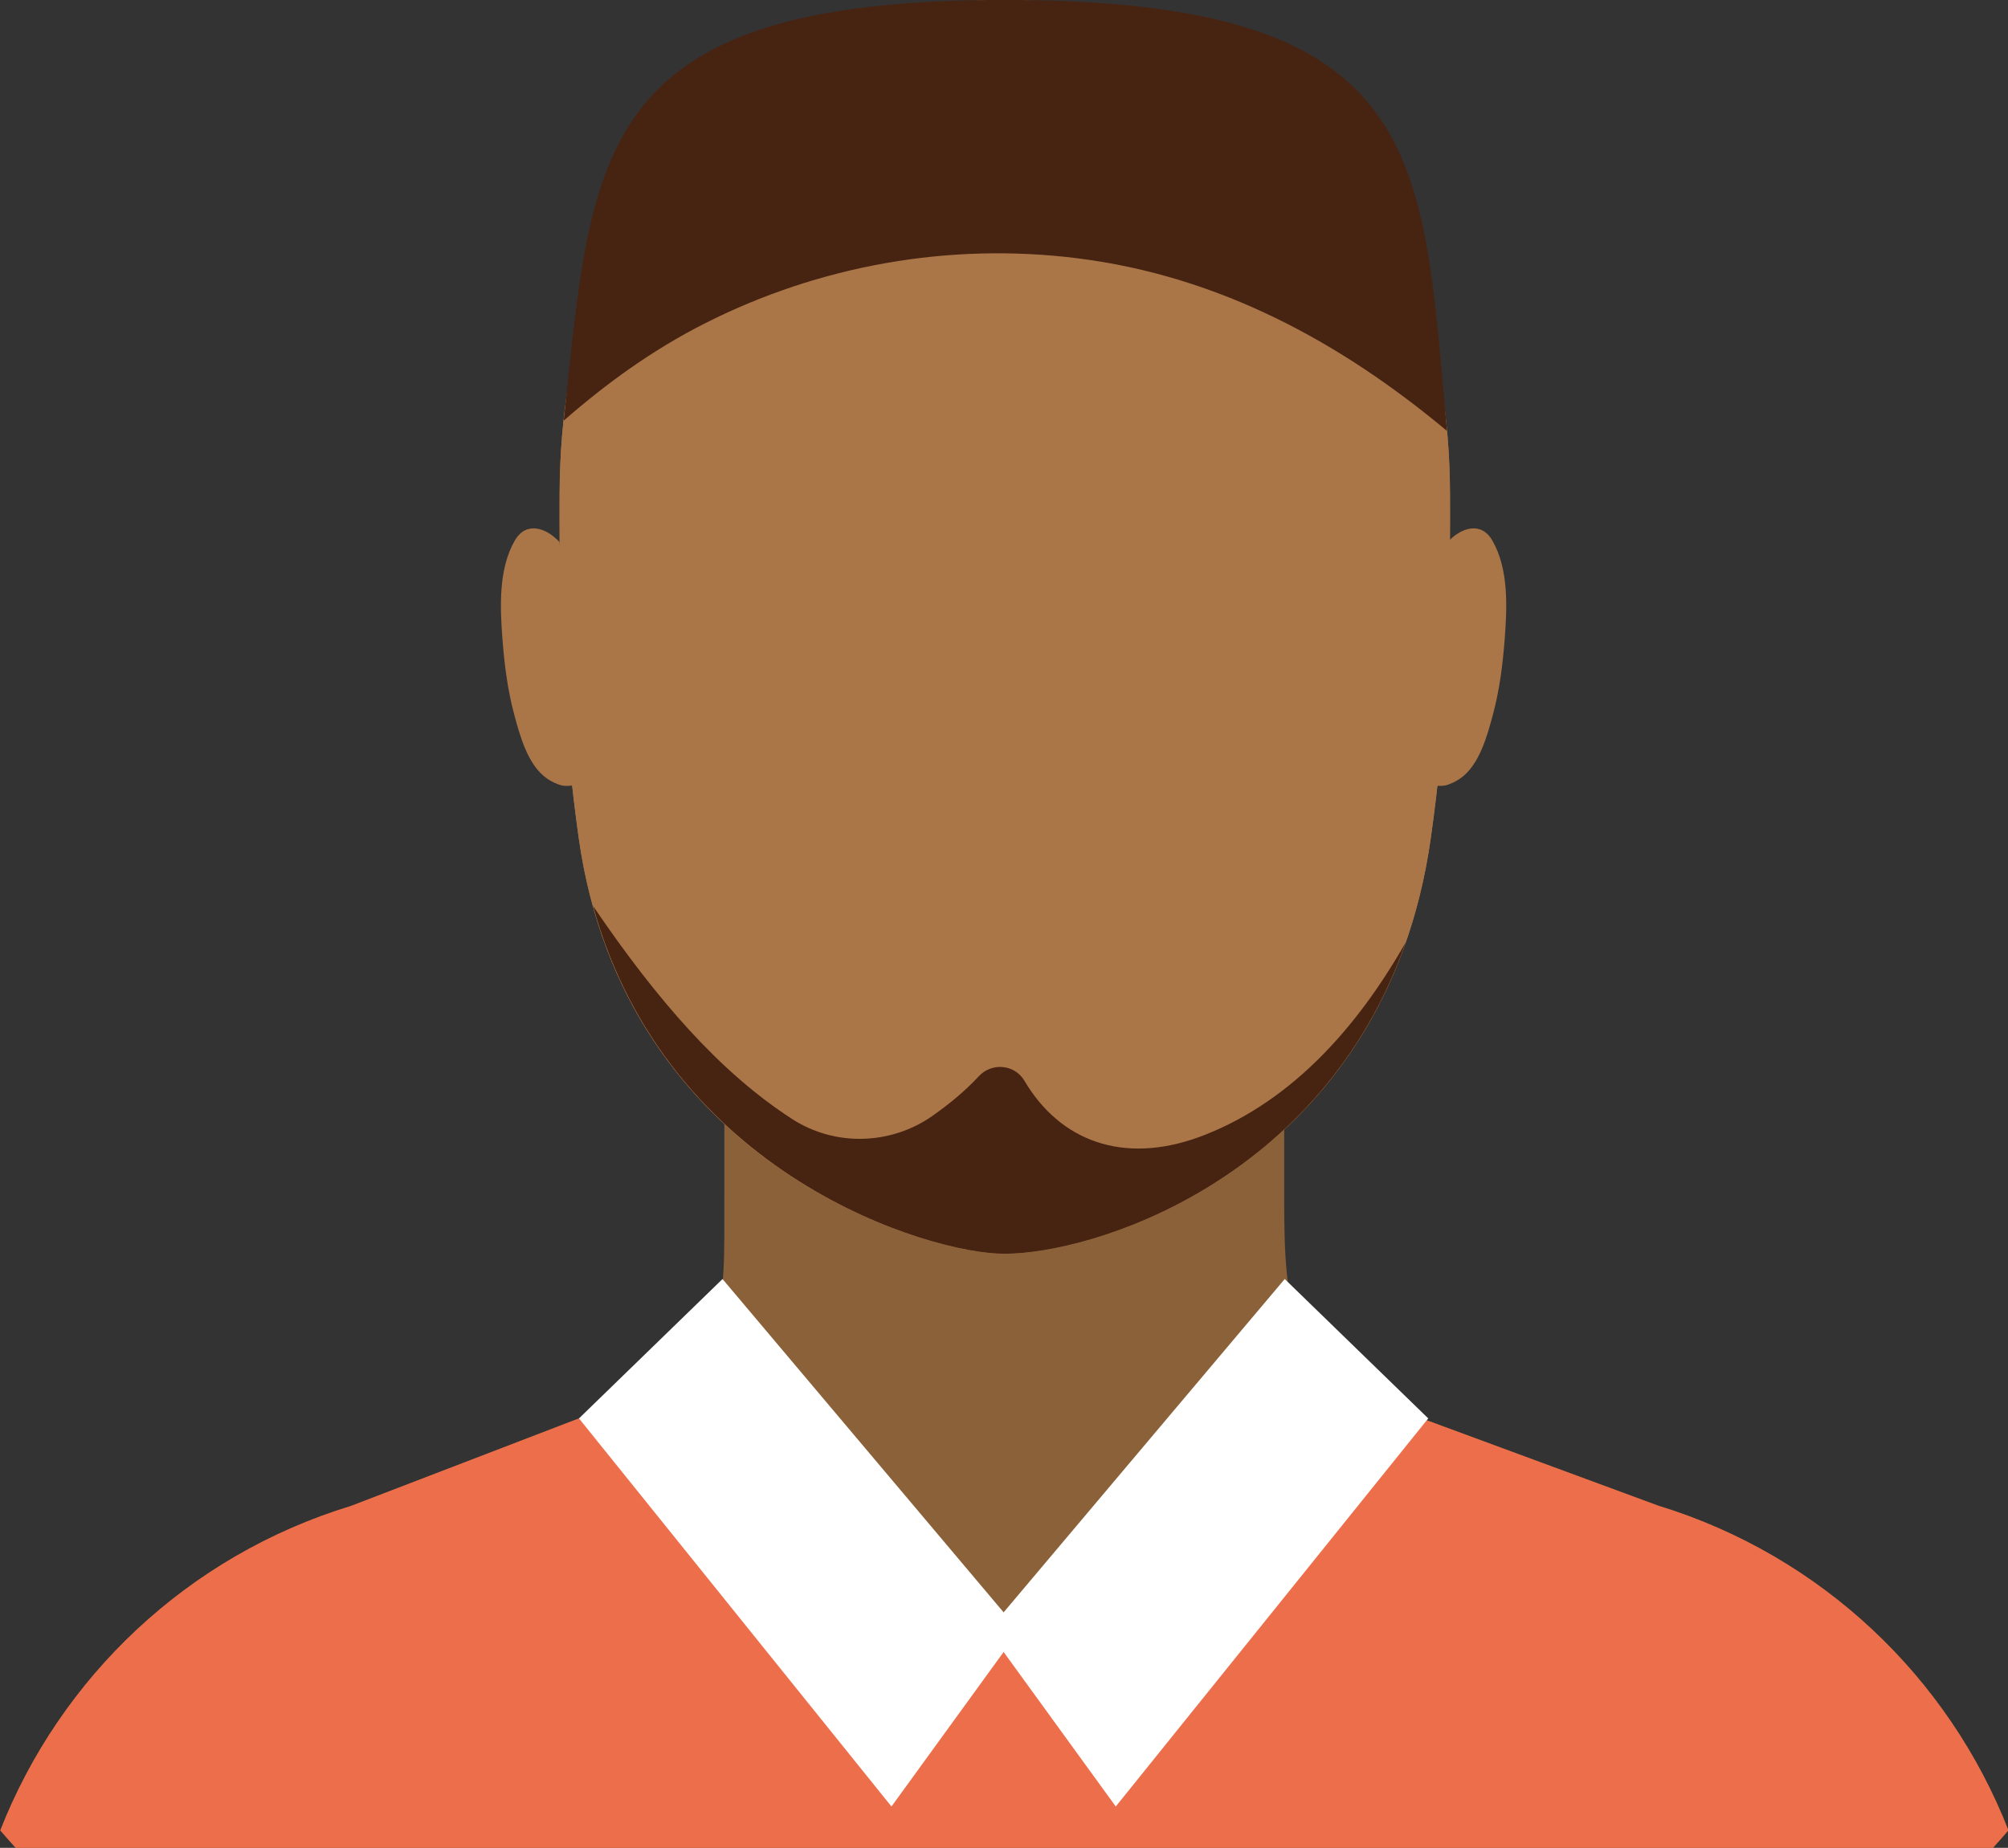 <?xml version="1.0" encoding="UTF-8"?><svg xmlns="http://www.w3.org/2000/svg" xmlns:xlink="http://www.w3.org/1999/xlink" height="241.4" preserveAspectRatio="xMidYMid meet" version="1.0" viewBox="81.4 91.9 262.3 241.4" width="262.3" zoomAndPan="magnify"><rect x="81.4" y="91.9" width="262.3" height="241.4" fill="#333333" stroke="none"/><g><g id="change1_1"><path d="M154.49,162.72c-1.72-1.88-4.37-2.78-5.85-0.19c-2.14,3.72-1.92,8.69-1.61,12.8 c0.25,3.32,0.67,6.66,1.53,9.88c0.75,2.79,1.78,6.64,4.27,8.38c0.57,0.4,1.35,0.79,2.06,0.94c0.4,0.08,2.77,0.12,1.97-0.91" fill="#aa7648"/></g><g id="change1_2"><path d="M270.5,162.72c1.72-1.88,4.37-2.78,5.85-0.19c2.14,3.72,1.92,8.69,1.61,12.8 c-0.25,3.32-0.67,6.66-1.53,9.88c-0.75,2.79-1.78,6.64-4.27,8.38c-0.57,0.4-1.35,0.79-2.06,0.94c-0.4,0.08-2.77,0.12-1.97-0.91" fill="#aa7648"/></g><g id="change2_1"><path d="M341.72,333.31c0.68-0.76,1.36-1.52,2.03-2.3c-7.8-19.95-24.38-35.87-45.77-42.42l-34.31-12.66 c-13.79-4.51-14.52-13.12-14.52-27.63v-30.8h-73.13v30.83c0,14.49,0.62,22.1-13.14,26.63l-35.62,13.68 c-21.4,6.53-37.99,22.44-45.82,42.39c0.66,0.77,1.34,1.53,2.02,2.28H341.72z" fill="#8b613a"/></g><g id="change3_1"><path d="M341.73,333.31c0.68-0.76,1.36-1.52,2.02-2.3c-7.8-19.95-24.38-35.87-45.77-42.42l-34.31-12.66 c-3.01-0.99-5.38-2.18-7.26-3.58c-7.46,4.48-37.08,32.65-41.9,32.58c-4.82-0.06-35.89-28.39-42.89-34.83 c-1.94,1.94-4.73,3.52-8.74,4.85l-35.62,13.68c-21.4,6.53-37.99,22.44-45.82,42.39c0.66,0.77,1.34,1.53,2.01,2.28H341.73z" fill="#ed6e4a"/></g><g id="change1_3"><path d="M270.81,156.44c-0.15-41.29-25.54-64.55-58.22-64.55c-0.02,0,0.02,0,0,0c-0.02,0,0.02,0,0,0 c-32.68,0-57.95,23.26-58.09,64.55c-0.07,18.82,0.58,31.22,2.49,44.88c5.95,42.47,45.04,54.37,55.6,54.37 c12.93,0,49.77-11.9,55.72-54.37C270.23,187.66,270.88,175.27,270.81,156.44z" fill="#aa7648"/></g><g id="change1_4"><path d="M270.81,156.44c-0.15-41.29-25.54-64.55-58.22-64.55c-0.02,0,0.02,0,0,0c-0.02,0,0.02,0,0,0 c-32.68,0-57.95,23.26-58.09,64.55c-0.07,18.82,0.58,31.22,2.49,44.88c5.95,42.47,45.04,54.37,55.6,54.37 c12.93,0,49.77-11.9,55.72-54.37C270.23,187.66,270.88,175.27,270.81,156.44z" fill="#aa7648"/></g><g id="change4_1"><path d="M173.37,134.2c15.02-7.63,32.04-10.66,48.77-8.56c18.58,2.33,34.44,11,48.28,22.56 c-3.29-36.13-2.45-56.31-57.82-56.31c-53.73,0-53.82,19.69-57.56,54.96C160.63,141.96,166.67,137.6,173.37,134.2z" fill="#472312"/></g><g id="change5_2"><path d="M175.78 258.99L157.03 277.2 197.85 327.9 214.52 304.93z" fill="#fff"/></g><g id="change5_1"><path d="M249.22 258.99L267.97 277.2 227.15 327.9 210.48 304.93z" fill="#fff"/></g><g id="change4_2"><path d="M215.61,233.73c-0.14-0.22-0.28-0.45-0.41-0.67c-1.29-2.14-4.27-2.38-5.96-0.54 c-1.78,1.93-3.91,3.66-6.01,5.14c-5.45,3.84-12.75,4.05-18.35,0.43c-9.4-6.07-17.64-15.51-26.01-27.83 c9.75,35.21,43.96,45.43,53.73,45.43c11.41,0,41.44-9.29,52.42-40.67c-6.41,11.25-14.87,20.62-26.13,25.1 C228.98,244.07,220.54,241.46,215.61,233.73z" fill="#472312"/></g></g></svg>